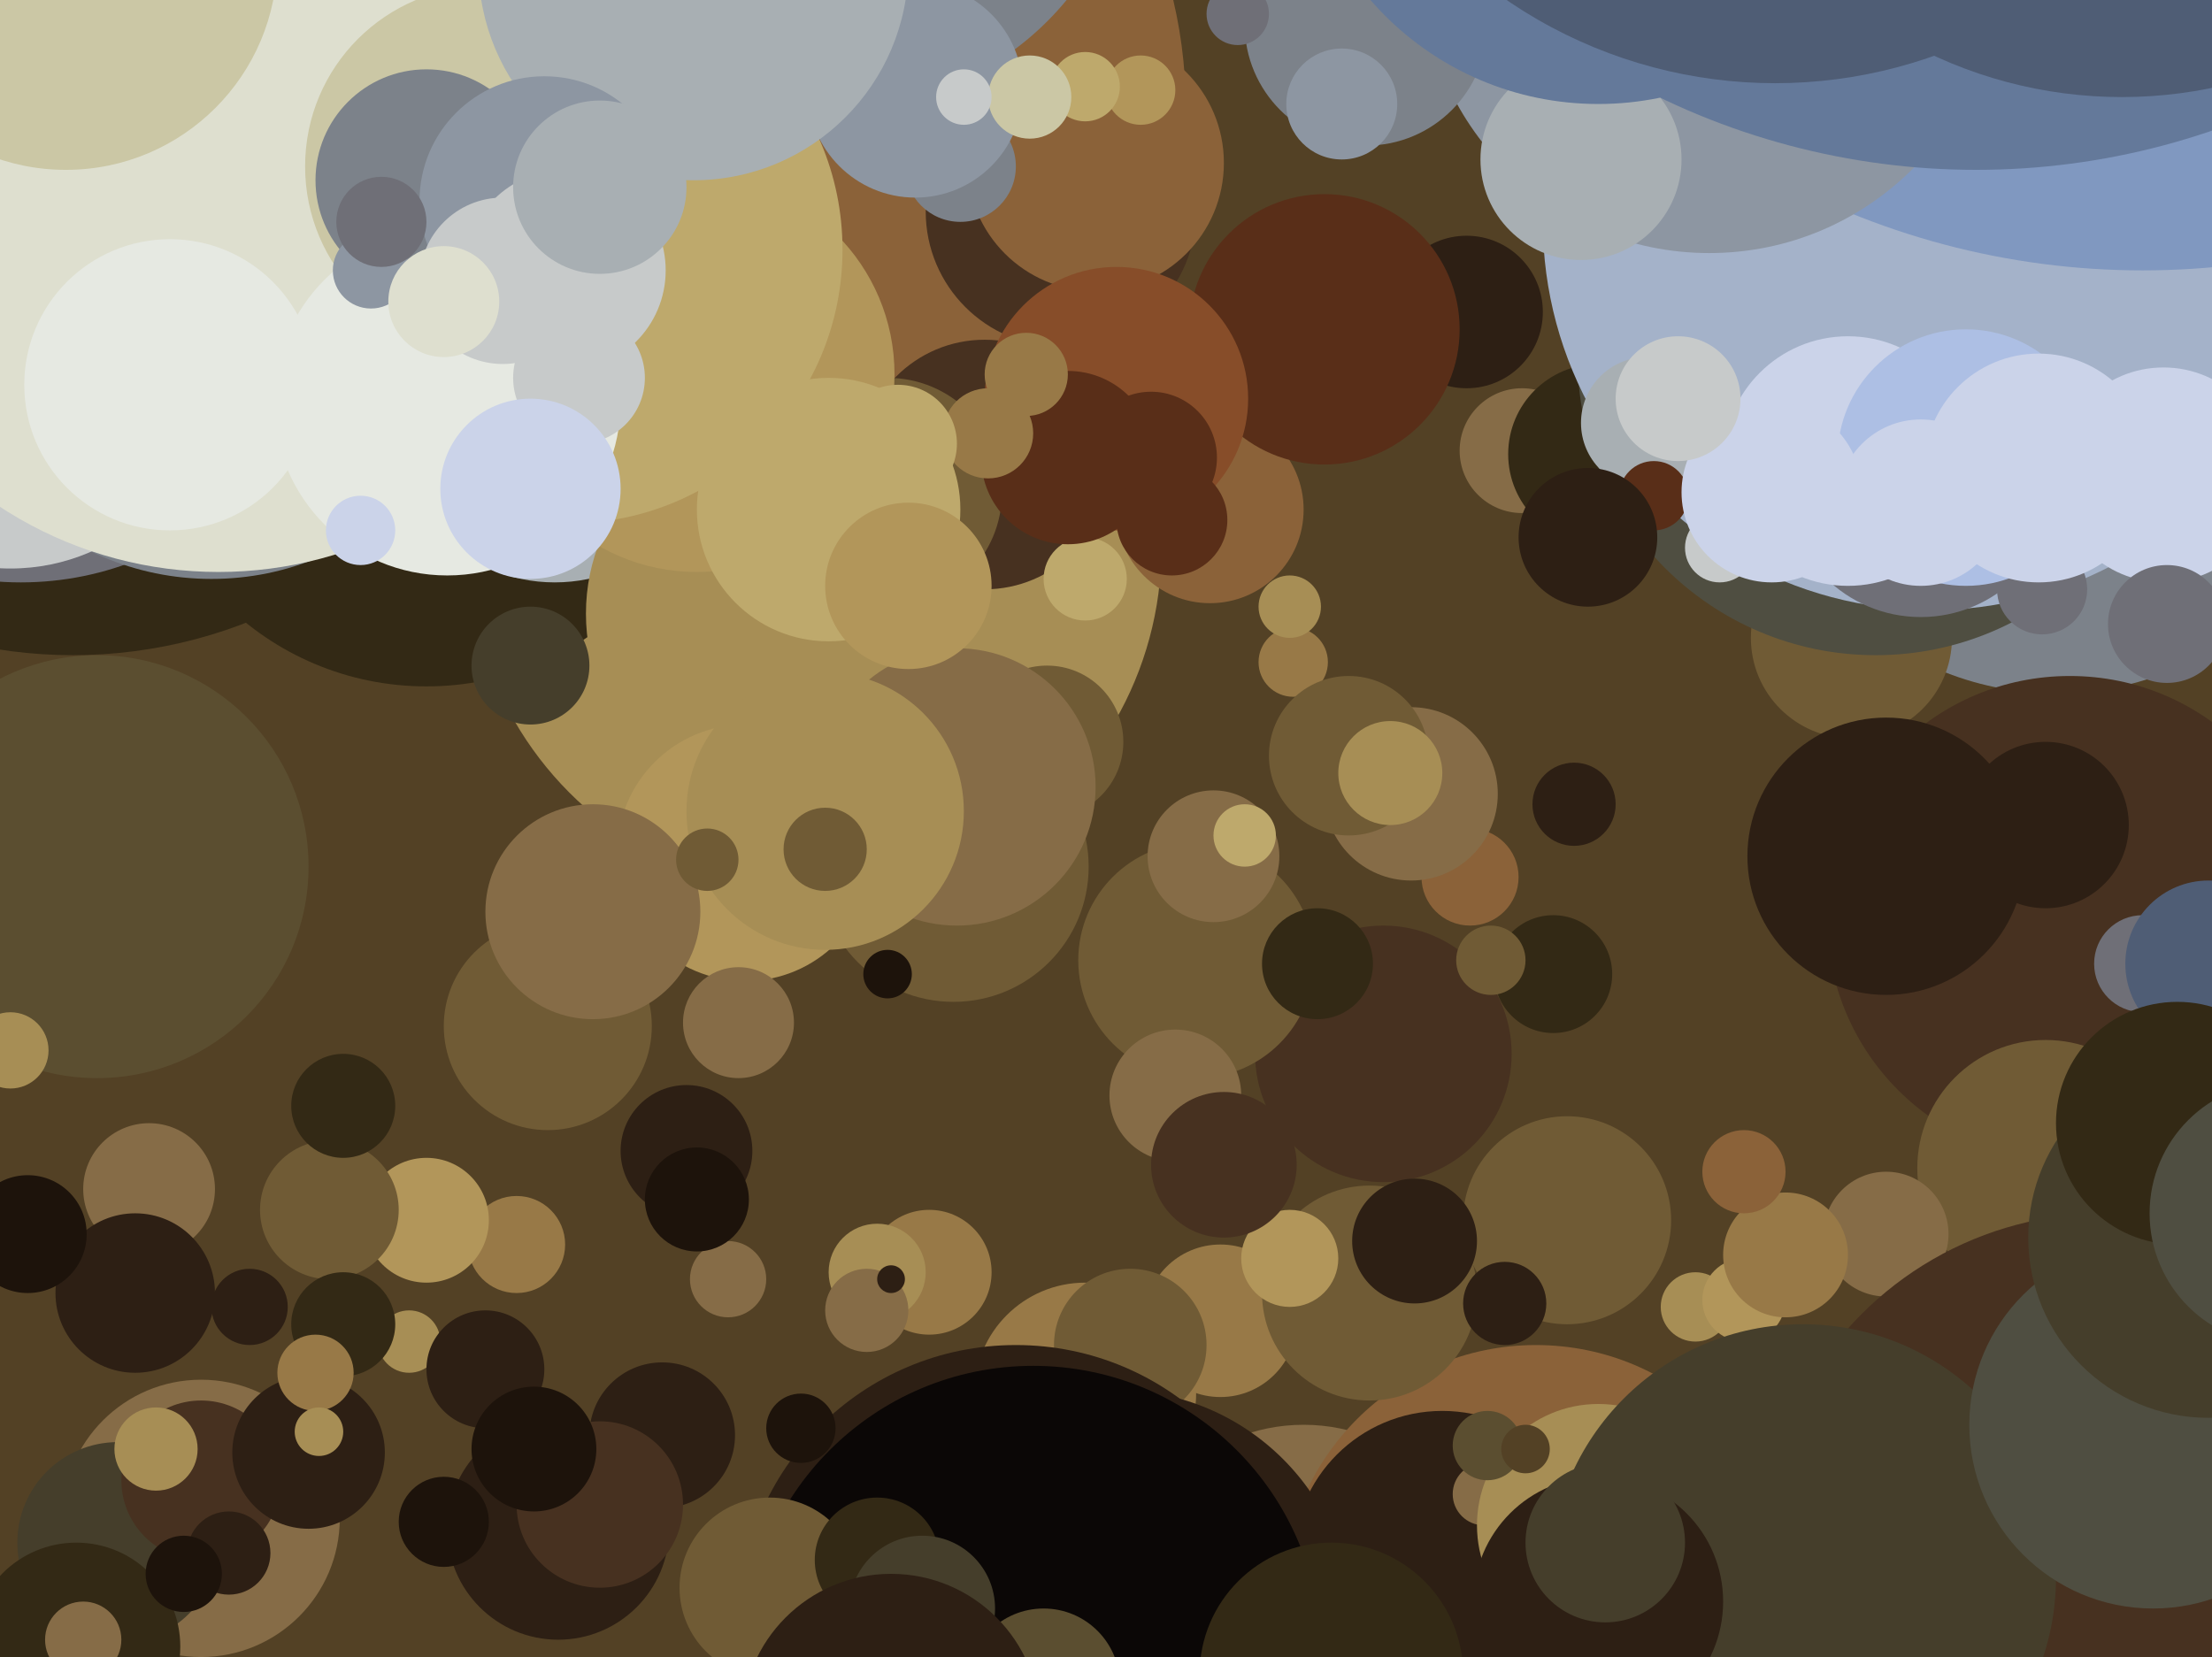 <svg xmlns="http://www.w3.org/2000/svg" width="638px" height="478px">
  <rect width="638" height="478" fill="rgb(83,65,37)"/>
  <circle cx="72" cy="377" r="11" fill="rgb(45,31,20)"/>
  <circle cx="235" cy="158" r="100" fill="rgb(167,142,85)"/>
  <circle cx="191" cy="414" r="21" fill="rgb(45,31,20)"/>
  <circle cx="439" cy="130" r="18" fill="rgb(134,108,71)"/>
  <circle cx="399" cy="304" r="37" fill="rgb(71,49,32)"/>
  <circle cx="275" cy="250" r="39" fill="rgb(112,91,53)"/>
  <circle cx="118" cy="387" r="9" fill="rgb(167,142,85)"/>
  <circle cx="161" cy="441" r="32" fill="rgb(45,31,20)"/>
  <circle cx="593" cy="113" r="87" fill="rgb(124,130,138)"/>
  <circle cx="597" cy="265" r="70" fill="rgb(71,49,32)"/>
  <circle cx="461" cy="131" r="26" fill="rgb(51,41,21)"/>
  <circle cx="534" cy="184" r="29" fill="rgb(112,91,53)"/>
  <circle cx="541" cy="103" r="86" fill="rgb(79,78,65)"/>
  <circle cx="21" cy="51" r="138" fill="rgb(51,41,21)"/>
  <circle cx="128" cy="439" r="13" fill="rgb(29,19,11)"/>
  <circle cx="557" cy="64" r="112" fill="rgb(164,178,201)"/>
  <circle cx="352" cy="381" r="22" fill="rgb(152,121,71)"/>
  <circle cx="624" cy="137" r="31" fill="rgb(203,211,233)"/>
  <circle cx="424" cy="253" r="14" fill="rgb(139,98,57)"/>
  <circle cx="123" cy="115" r="83" fill="rgb(51,41,21)"/>
  <circle cx="58" cy="438" r="40" fill="rgb(134,108,71)"/>
  <circle cx="207" cy="31" r="135" fill="rgb(139,98,57)"/>
  <circle cx="376" cy="463" r="52" fill="rgb(134,108,71)"/>
  <circle cx="618" cy="-145" r="223" fill="rgb(128,152,192)"/>
  <circle cx="160" cy="121" r="47" fill="rgb(168,175,179)"/>
  <circle cx="554" cy="139" r="39" fill="rgb(111,111,119)"/>
  <circle cx="349" cy="147" r="27" fill="rgb(139,98,57)"/>
  <circle cx="225" cy="177" r="56" fill="rgb(167,142,85)"/>
  <circle cx="590" cy="238" r="24" fill="rgb(45,31,20)"/>
  <circle cx="34" cy="445" r="29" fill="rgb(69,62,43)"/>
  <circle cx="493" cy="-10" r="83" fill="rgb(141,150,162)"/>
  <circle cx="489" cy="377" r="10" fill="rgb(167,142,85)"/>
  <circle cx="570" cy="-161" r="210" fill="rgb(100,121,154)"/>
  <circle cx="475" cy="122" r="19" fill="rgb(168,175,179)"/>
  <circle cx="58" cy="427" r="23" fill="rgb(71,49,32)"/>
  <circle cx="313" cy="402" r="32" fill="rgb(152,121,71)"/>
  <circle cx="284" cy="134" r="36" fill="rgb(71,49,32)"/>
  <circle cx="43" cy="343" r="19" fill="rgb(134,108,71)"/>
  <circle cx="443" cy="461" r="73" fill="rgb(139,98,57)"/>
  <circle cx="66" cy="448" r="12" fill="rgb(45,31,20)"/>
  <circle cx="590" cy="337" r="37" fill="rgb(112,91,53)"/>
  <circle cx="215" cy="246" r="37" fill="rgb(178,150,90)"/>
  <circle cx="395" cy="373" r="31" fill="rgb(112,91,53)"/>
  <circle cx="268" cy="367" r="18" fill="rgb(152,121,71)"/>
  <circle cx="394" cy="7" r="35" fill="rgb(124,130,138)"/>
  <circle cx="423" cy="90" r="22" fill="rgb(45,31,20)"/>
  <circle cx="345" cy="277" r="34" fill="rgb(112,91,53)"/>
  <circle cx="242" cy="-54" r="85" fill="rgb(124,130,138)"/>
  <circle cx="149" cy="359" r="14" fill="rgb(152,121,71)"/>
  <circle cx="306" cy="61" r="39" fill="rgb(71,49,32)"/>
  <circle cx="372" cy="363" r="14" fill="rgb(178,150,90)"/>
  <circle cx="22" cy="475" r="30" fill="rgb(51,41,21)"/>
  <circle cx="198" cy="332" r="19" fill="rgb(45,31,20)"/>
  <circle cx="256" cy="142" r="33" fill="rgb(112,91,53)"/>
  <circle cx="302" cy="214" r="22" fill="rgb(112,91,53)"/>
  <circle cx="326" cy="388" r="22" fill="rgb(112,91,53)"/>
  <circle cx="39" cy="373" r="23" fill="rgb(45,31,20)"/>
  <circle cx="140" cy="395" r="17" fill="rgb(45,31,20)"/>
  <circle cx="416" cy="450" r="43" fill="rgb(45,31,20)"/>
  <circle cx="544" cy="356" r="18" fill="rgb(134,108,71)"/>
  <circle cx="316" cy="47" r="37" fill="rgb(139,98,57)"/>
  <circle cx="256" cy="281" r="7" fill="rgb(29,19,11)"/>
  <circle cx="448" cy="281" r="17" fill="rgb(51,41,21)"/>
  <circle cx="373" cy="191" r="10" fill="rgb(152,121,71)"/>
  <circle cx="496" cy="158" r="10" fill="rgb(199,202,202)"/>
  <circle cx="428" cy="431" r="9" fill="rgb(134,108,71)"/>
  <circle cx="89" cy="419" r="22" fill="rgb(45,31,20)"/>
  <circle cx="173" cy="434" r="24" fill="rgb(71,49,32)"/>
  <circle cx="607" cy="449" r="99" fill="rgb(71,49,32)"/>
  <circle cx="201" cy="108" r="57" fill="rgb(178,150,90)"/>
  <circle cx="382" cy="95" r="39" fill="rgb(89,46,24)"/>
  <circle cx="329" cy="26" r="10" fill="rgb(178,150,90)"/>
  <circle cx="322" cy="469" r="68" fill="rgb(45,31,20)"/>
  <circle cx="276" cy="227" r="40" fill="rgb(134,108,71)"/>
  <circle cx="158" cy="296" r="30" fill="rgb(112,91,53)"/>
  <circle cx="293" cy="468" r="80" fill="rgb(45,31,20)"/>
  <circle cx="164" cy="72" r="79" fill="rgb(190,169,108)"/>
  <circle cx="298" cy="477" r="83" fill="rgb(11,7,6)"/>
  <circle cx="253" cy="367" r="14" fill="rgb(167,142,85)"/>
  <circle cx="123" cy="352" r="18" fill="rgb(178,150,90)"/>
  <circle cx="618" cy="278" r="14" fill="rgb(111,111,119)"/>
  <circle cx="477" cy="143" r="10" fill="rgb(89,46,24)"/>
  <circle cx="533" cy="133" r="36" fill="rgb(203,211,233)"/>
  <circle cx="456" cy="46" r="29" fill="rgb(168,175,179)"/>
  <circle cx="313" cy="167" r="12" fill="rgb(190,169,108)"/>
  <circle cx="95" cy="349" r="20" fill="rgb(112,91,53)"/>
  <circle cx="6" cy="78" r="90" fill="rgb(111,111,119)"/>
  <circle cx="277" cy="48" r="16" fill="rgb(124,130,138)"/>
  <circle cx="239" cy="147" r="38" fill="rgb(190,169,108)"/>
  <circle cx="313" cy="25" r="10" fill="rgb(190,169,108)"/>
  <circle cx="99" cy="382" r="15" fill="rgb(51,41,21)"/>
  <circle cx="503" cy="375" r="12" fill="rgb(178,150,90)"/>
  <circle cx="61" cy="87" r="80" fill="rgb(124,130,138)"/>
  <circle cx="28" cy="250" r="61" fill="rgb(91,78,48)"/>
  <circle cx="213" cy="295" r="16" fill="rgb(134,108,71)"/>
  <circle cx="461" cy="440" r="35" fill="rgb(167,142,85)"/>
  <circle cx="380" cy="278" r="16" fill="rgb(51,41,21)"/>
  <circle cx="3" cy="106" r="58" fill="rgb(199,202,202)"/>
  <circle cx="63" cy="50" r="115" fill="rgb(222,223,207)"/>
  <circle cx="589" cy="170" r="13" fill="rgb(111,111,119)"/>
  <circle cx="264" cy="26" r="31" fill="rgb(141,150,162)"/>
  <circle cx="407" cy="229" r="25" fill="rgb(134,108,71)"/>
  <circle cx="262" cy="169" r="24" fill="rgb(178,150,90)"/>
  <circle cx="91" cy="396" r="11" fill="rgb(152,121,71)"/>
  <circle cx="250" cy="378" r="12" fill="rgb(134,108,71)"/>
  <circle cx="92" cy="413" r="7" fill="rgb(167,142,85)"/>
  <circle cx="544" cy="247" r="40" fill="rgb(45,31,20)"/>
  <circle cx="301" cy="486" r="22" fill="rgb(91,78,48)"/>
  <circle cx="140" cy="48" r="52" fill="rgb(203,199,165)"/>
  <circle cx="49" cy="111" r="42" fill="rgb(230,233,226)"/>
  <circle cx="222" cy="458" r="26" fill="rgb(112,91,53)"/>
  <circle cx="297" cy="28" r="12" fill="rgb(203,199,165)"/>
  <circle cx="171" cy="263" r="31" fill="rgb(134,108,71)"/>
  <circle cx="637" cy="278" r="24" fill="rgb(79,93,117)"/>
  <circle cx="567" cy="132" r="37" fill="rgb(173,191,228)"/>
  <circle cx="520" cy="455" r="73" fill="rgb(69,62,43)"/>
  <circle cx="129" cy="116" r="50" fill="rgb(230,233,226)"/>
  <circle cx="339" cy="316" r="19" fill="rgb(134,108,71)"/>
  <circle cx="372" cy="175" r="9" fill="rgb(167,142,85)"/>
  <circle cx="461" cy="462" r="36" fill="rgb(45,31,20)"/>
  <circle cx="322" cy="115" r="38" fill="rgb(135,77,41)"/>
  <circle cx="621" cy="411" r="53" fill="rgb(79,78,65)"/>
  <circle cx="350" cy="247" r="19" fill="rgb(134,108,71)"/>
  <circle cx="637" cy="357" r="52" fill="rgb(69,62,43)"/>
  <circle cx="99" cy="319" r="15" fill="rgb(51,41,21)"/>
  <circle cx="461" cy="-57" r="87" fill="rgb(100,121,154)"/>
  <circle cx="257" cy="369" r="4" fill="rgb(45,31,20)"/>
  <circle cx="200" cy="-10" r="62" fill="rgb(168,175,179)"/>
  <circle cx="123" cy="52" r="32" fill="rgb(124,130,138)"/>
  <circle cx="253" cy="450" r="18" fill="rgb(51,41,21)"/>
  <circle cx="238" cy="234" r="40" fill="rgb(167,142,85)"/>
  <circle cx="167" cy="109" r="19" fill="rgb(199,202,202)"/>
  <circle cx="157" cy="58" r="36" fill="rgb(141,150,162)"/>
  <circle cx="588" cy="135" r="33" fill="rgb(203,211,233)"/>
  <circle cx="210" cy="369" r="11" fill="rgb(134,108,71)"/>
  <circle cx="238" cy="245" r="12" fill="rgb(112,91,53)"/>
  <circle cx="231" cy="412" r="10" fill="rgb(29,19,11)"/>
  <circle cx="145" cy="81" r="24" fill="rgb(199,202,202)"/>
  <circle cx="278" cy="28" r="8" fill="rgb(199,202,202)"/>
  <circle cx="387" cy="30" r="16" fill="rgb(141,150,162)"/>
  <circle cx="452" cy="352" r="30" fill="rgb(112,91,53)"/>
  <circle cx="353" cy="336" r="21" fill="rgb(71,49,32)"/>
  <circle cx="308" cy="132" r="25" fill="rgb(89,46,24)"/>
  <circle cx="154" cy="418" r="18" fill="rgb(29,19,11)"/>
  <circle cx="24" cy="473" r="11" fill="rgb(134,108,71)"/>
  <circle cx="285" cy="125" r="13" fill="rgb(152,121,71)"/>
  <circle cx="266" cy="464" r="21" fill="rgb(69,62,43)"/>
  <circle cx="332" cy="132" r="19" fill="rgb(89,46,24)"/>
  <circle cx="107" cy="78" r="11" fill="rgb(141,150,162)"/>
  <circle cx="259" cy="128" r="17" fill="rgb(190,169,108)"/>
  <circle cx="163" cy="78" r="29" fill="rgb(199,202,202)"/>
  <circle cx="384" cy="483" r="38" fill="rgb(51,41,21)"/>
  <circle cx="389" cy="218" r="23" fill="rgb(112,91,53)"/>
  <circle cx="338" cy="150" r="16" fill="rgb(89,46,24)"/>
  <circle cx="628" cy="324" r="35" fill="rgb(51,41,21)"/>
  <circle cx="357" cy="4" r="9" fill="rgb(111,111,119)"/>
  <circle cx="257" cy="497" r="43" fill="rgb(45,31,20)"/>
  <circle cx="458" cy="155" r="20" fill="rgb(45,31,20)"/>
  <circle cx="359" cy="241" r="9" fill="rgb(190,169,108)"/>
  <circle cx="201" cy="346" r="15" fill="rgb(29,19,11)"/>
  <circle cx="515" cy="362" r="18" fill="rgb(152,121,71)"/>
  <circle cx="430" cy="277" r="10" fill="rgb(112,91,53)"/>
  <circle cx="204" cy="248" r="9" fill="rgb(112,91,53)"/>
  <circle cx="53" cy="454" r="11" fill="rgb(29,19,11)"/>
  <circle cx="454" cy="232" r="12" fill="rgb(45,31,20)"/>
  <circle cx="104" cy="153" r="10" fill="rgb(203,211,233)"/>
  <circle cx="429" cy="417" r="10" fill="rgb(91,78,48)"/>
  <circle cx="153" cy="192" r="17" fill="rgb(69,62,43)"/>
  <circle cx="511" cy="142" r="26" fill="rgb(203,211,233)"/>
  <circle cx="503" cy="338" r="12" fill="rgb(139,98,57)"/>
  <circle cx="512" cy="-113" r="137" fill="rgb(79,93,117)"/>
  <circle cx="3" cy="303" r="11" fill="rgb(167,142,85)"/>
  <circle cx="401" cy="223" r="15" fill="rgb(167,142,85)"/>
  <circle cx="554" cy="145" r="24" fill="rgb(203,211,233)"/>
  <circle cx="463" cy="445" r="23" fill="rgb(69,62,43)"/>
  <circle cx="153" cy="141" r="26" fill="rgb(203,211,233)"/>
  <circle cx="173" cy="54" r="25" fill="rgb(168,175,179)"/>
  <circle cx="8" cy="356" r="17" fill="rgb(29,19,11)"/>
  <circle cx="408" cy="358" r="18" fill="rgb(45,31,20)"/>
  <circle cx="484" cy="115" r="18" fill="rgb(199,202,202)"/>
  <circle cx="128" cy="87" r="16" fill="rgb(222,223,207)"/>
  <circle cx="612" cy="-101" r="129" fill="rgb(79,93,117)"/>
  <circle cx="110" cy="64" r="13" fill="rgb(111,111,119)"/>
  <circle cx="19" cy="-12" r="61" fill="rgb(203,199,165)"/>
  <circle cx="658" cy="350" r="38" fill="rgb(79,78,65)"/>
  <circle cx="45" cy="418" r="12" fill="rgb(167,142,85)"/>
  <circle cx="625" cy="180" r="17" fill="rgb(111,111,119)"/>
  <circle cx="440" cy="418" r="7" fill="rgb(83,65,37)"/>
  <circle cx="434" cy="376" r="12" fill="rgb(45,31,20)"/>
  <circle cx="296" cy="108" r="12" fill="rgb(152,121,71)"/>
</svg>